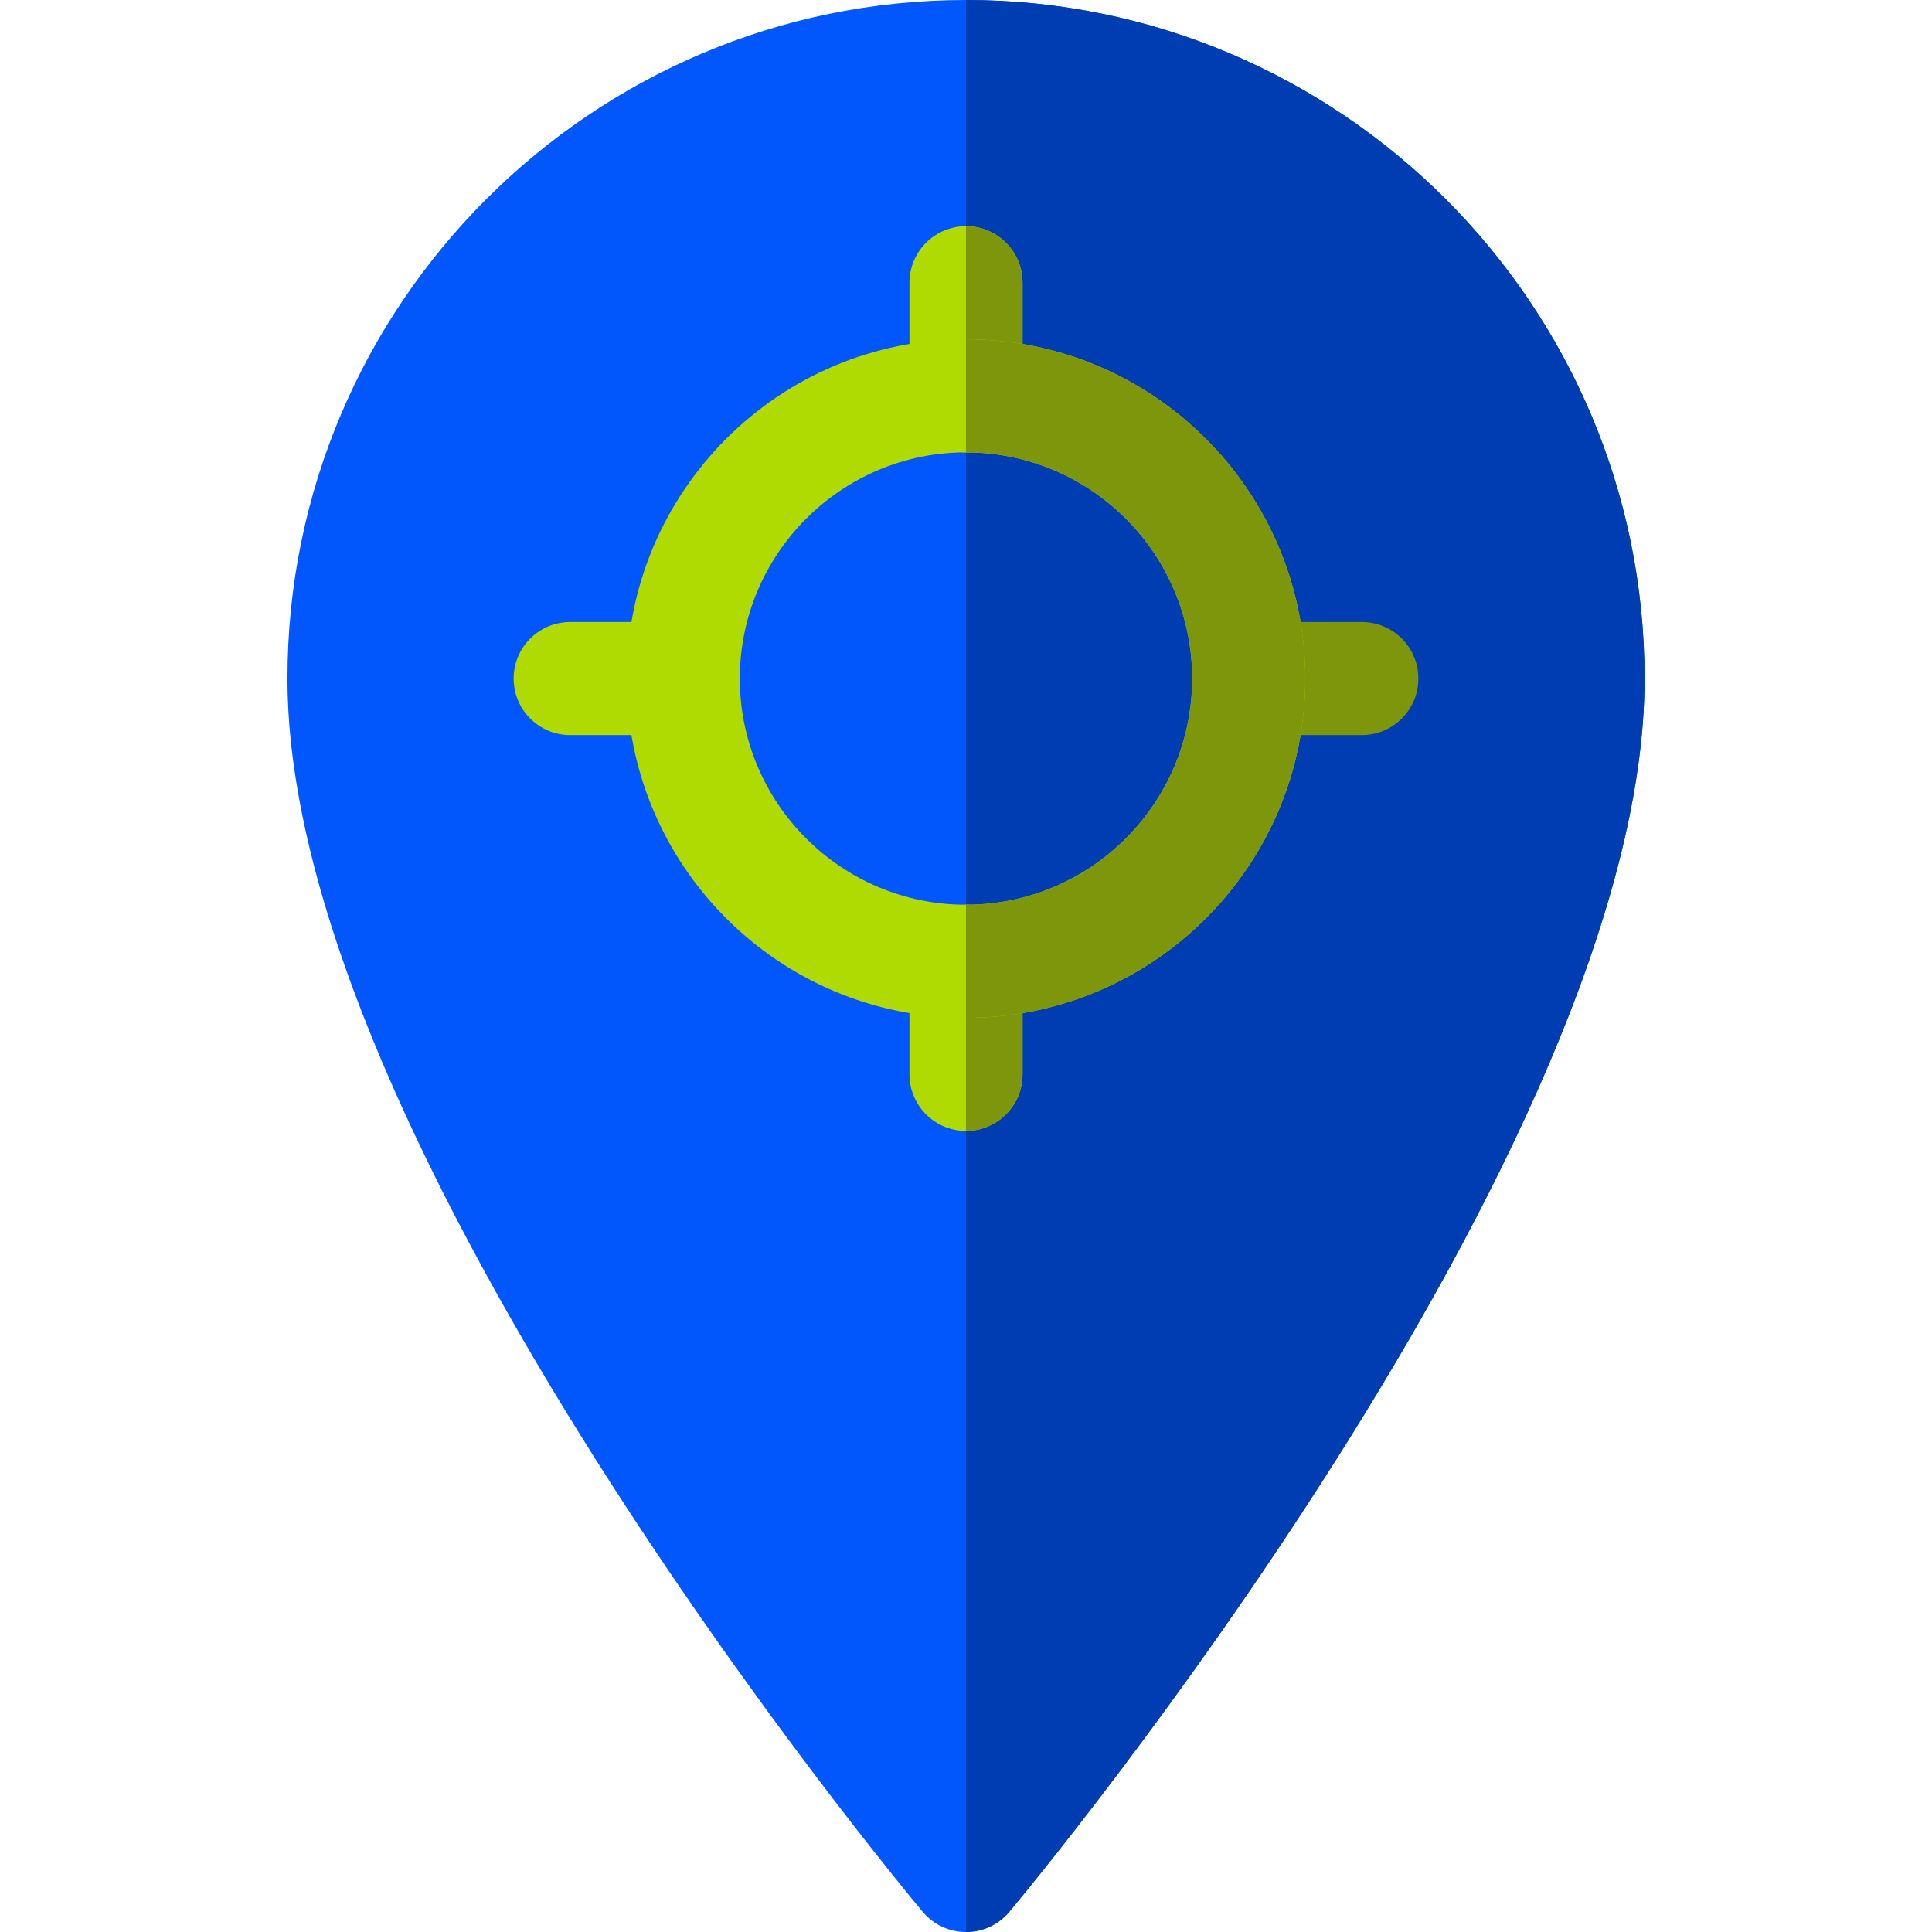 <svg xmlns="http://www.w3.org/2000/svg" width="64" height="64" viewBox="0 0 64 64" fill="none"><g clip-path="url(#clip0_4837_838)"><path d="M32 0C19.606 0 9.522 10.084 9.522 22.478C9.522 37.965 29.703 62.299 30.563 63.328C30.937 63.776 31.469 64 32 64C32.532 64 33.063 63.775 33.437 63.328C34.297 62.299 54.478 37.965 54.478 22.478C54.478 10.084 44.394 0 32 0Z" fill="#0156FC"></path><path d="M54.478 22.478C54.478 37.965 34.297 62.299 33.437 63.328C33.063 63.775 32.532 64 32 64V0C44.394 0 54.478 10.084 54.478 22.478Z" fill="#013DB2"></path><path d="M33.873 31.844V35.59C33.873 36.624 33.034 37.463 32 37.463C30.966 37.463 30.127 36.624 30.127 35.59V31.844C30.127 30.81 30.966 29.971 32 29.971C33.034 29.971 33.873 30.81 33.873 31.844Z" fill="#B0DB02"></path><path d="M33.873 31.844V35.59C33.873 36.624 33.034 37.463 32 37.463V29.971C33.034 29.971 33.873 30.81 33.873 31.844Z" fill="#7E960C"></path><path d="M22.634 24.351H18.888C17.853 24.351 17.015 23.512 17.015 22.478C17.015 21.444 17.853 20.605 18.888 20.605H22.634C23.669 20.605 24.507 21.444 24.507 22.478C24.507 23.512 23.669 24.351 22.634 24.351Z" fill="#B0DB02"></path><path d="M33.873 9.366V13.112C33.873 14.146 33.034 14.985 32 14.985C30.966 14.985 30.127 14.146 30.127 13.112V9.366C30.127 8.332 30.966 7.493 32 7.493C33.034 7.493 33.873 8.332 33.873 9.366Z" fill="#B0DB02"></path><path d="M33.873 9.366V13.112C33.873 14.146 33.034 14.985 32 14.985V7.493C33.034 7.493 33.873 8.332 33.873 9.366Z" fill="#7E960C"></path><path d="M45.112 24.351H41.366C40.331 24.351 39.493 23.512 39.493 22.478C39.493 21.444 40.331 20.605 41.366 20.605H45.112C46.147 20.605 46.985 21.444 46.985 22.478C46.985 23.512 46.147 24.351 45.112 24.351Z" fill="#7E960C"></path><path d="M32 11.239C25.803 11.239 20.761 16.28 20.761 22.478C20.761 28.676 25.803 33.717 32 33.717C38.198 33.717 43.239 28.676 43.239 22.478C43.239 16.28 38.198 11.239 32 11.239ZM32 29.971C27.869 29.971 24.508 26.609 24.508 22.478C24.508 18.347 27.869 14.985 32 14.985C36.131 14.985 39.493 18.347 39.493 22.478C39.493 26.609 36.131 29.971 32 29.971Z" fill="#B0DB02"></path><path d="M43.239 22.478C43.239 28.676 38.198 33.717 32 33.717V29.971C36.131 29.971 39.493 26.609 39.493 22.478C39.493 18.347 36.131 14.985 32 14.985V11.239C38.198 11.239 43.239 16.28 43.239 22.478Z" fill="#7E960C"></path></g><defs><clipPath id="clip0_4837_838"><rect width="64" height="64" fill="white"></rect></clipPath></defs></svg>